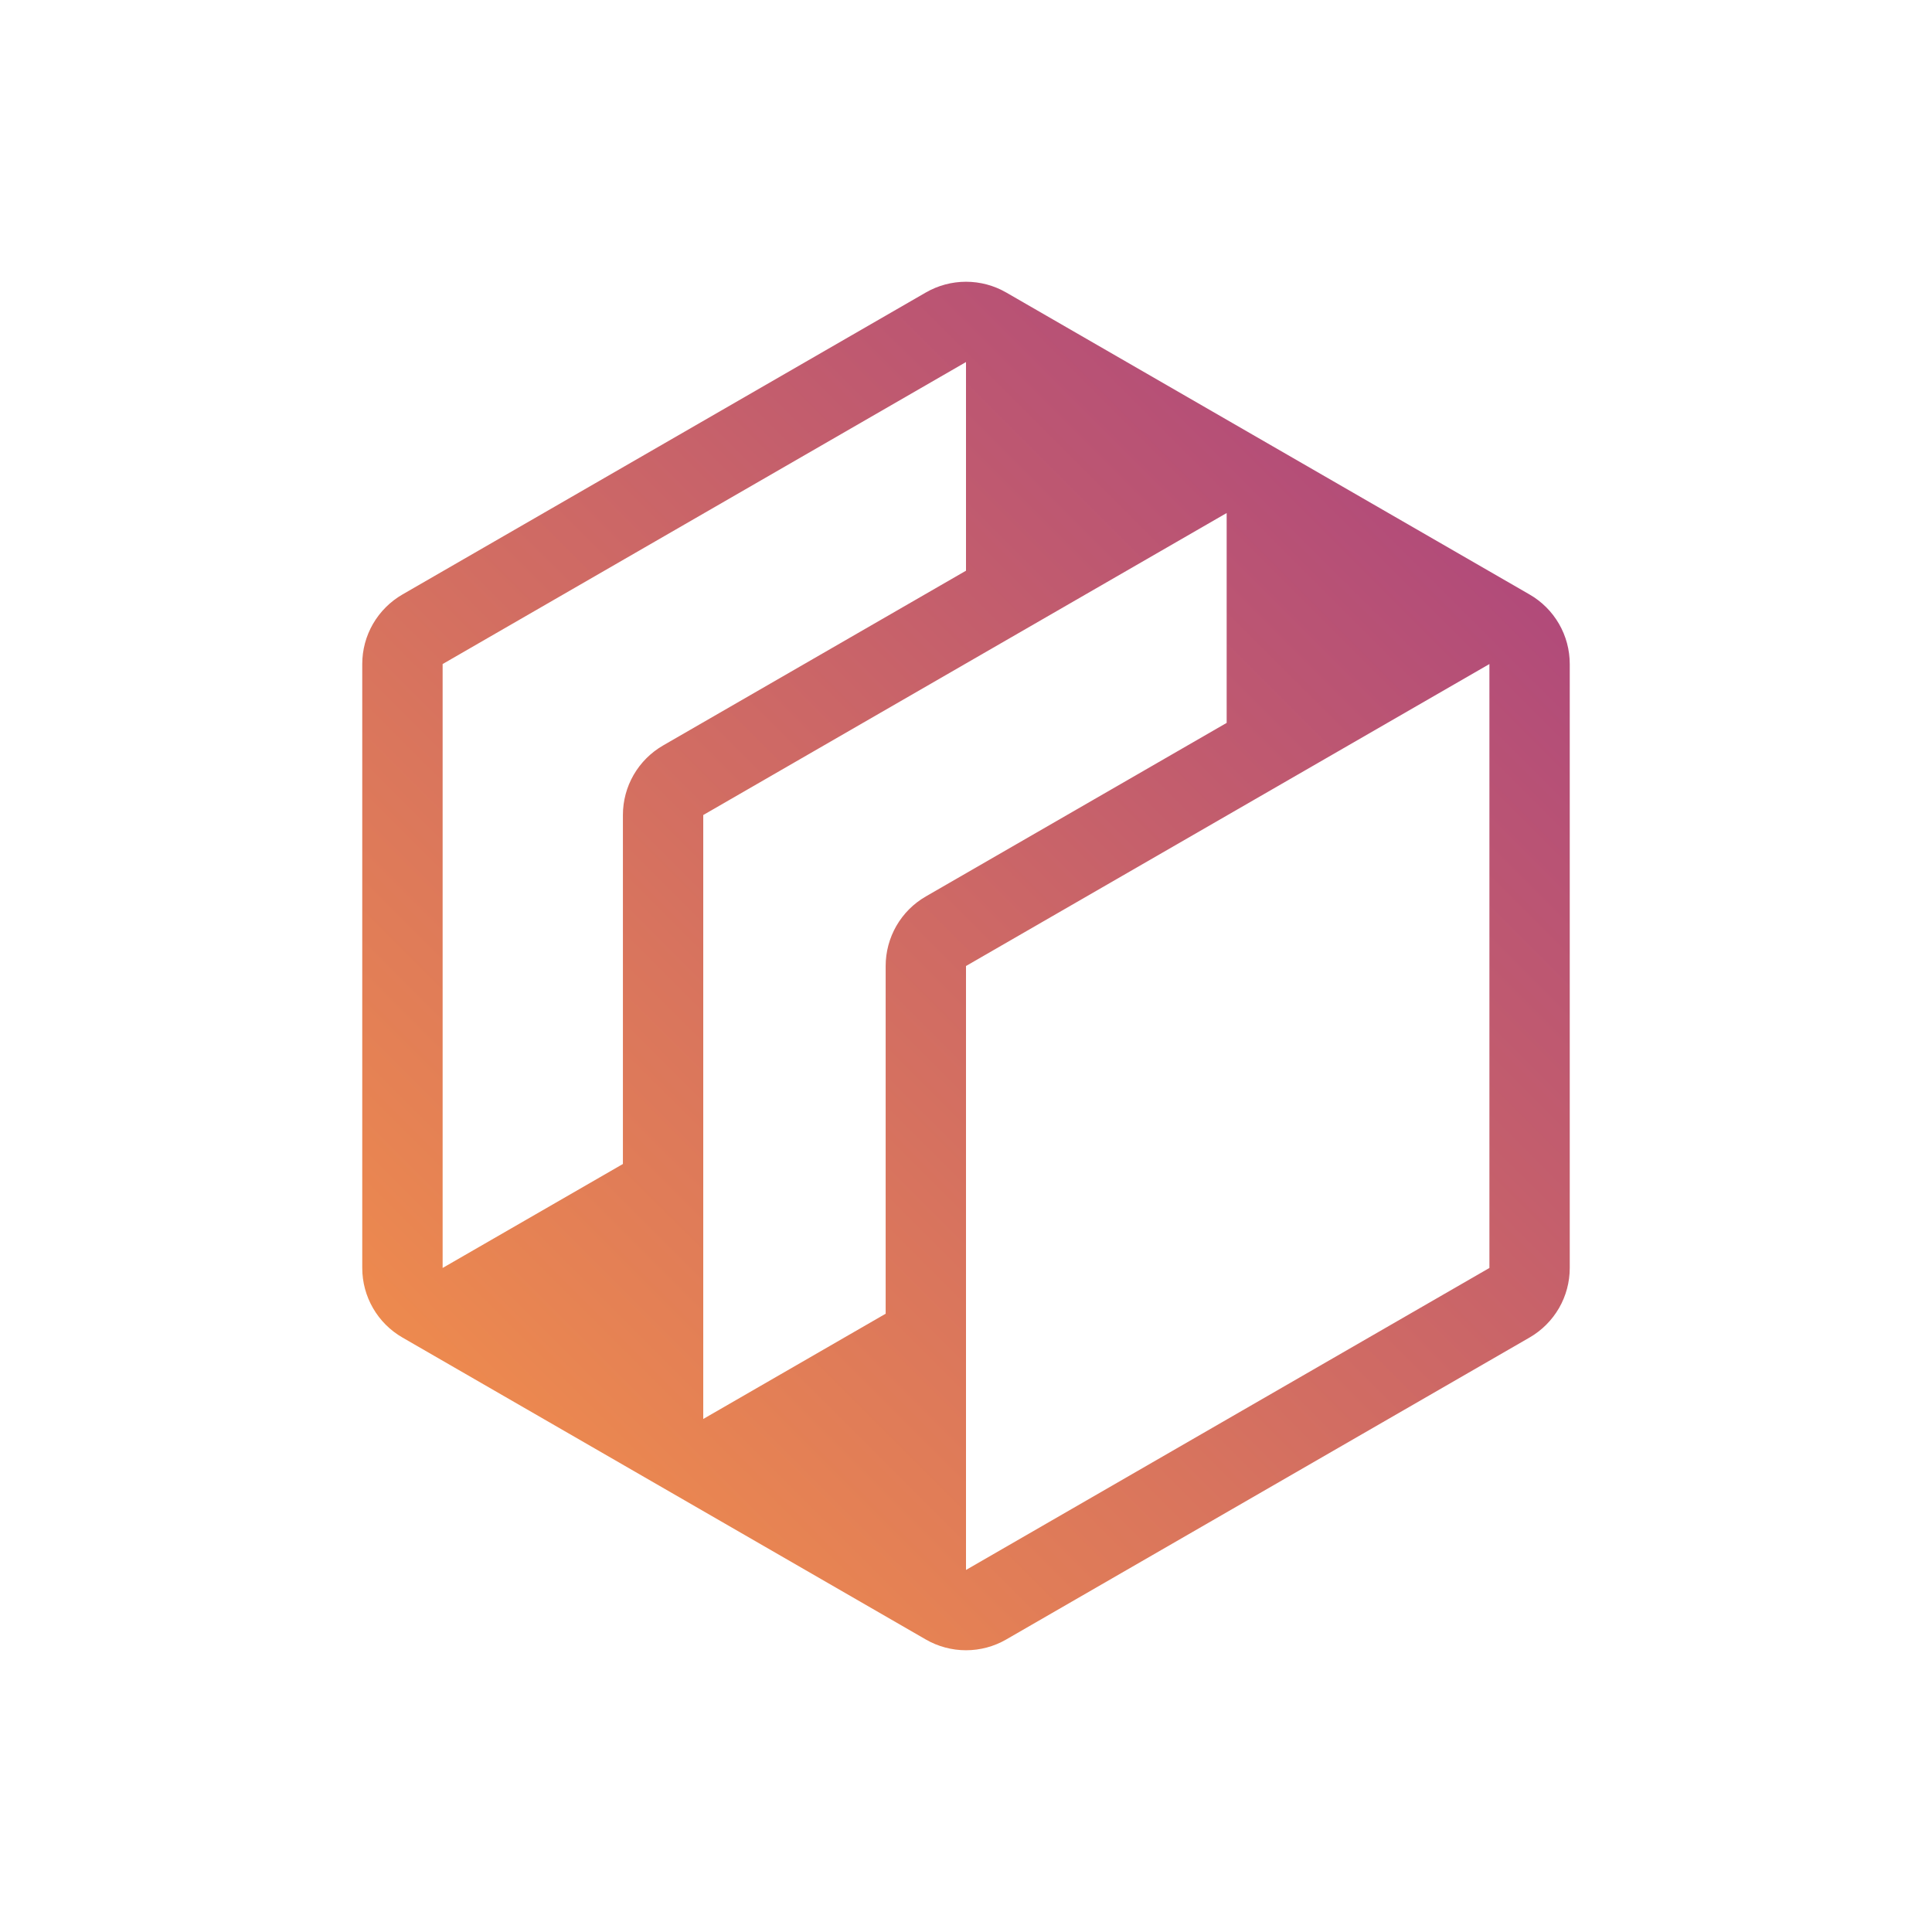 <svg width="48" height="48" viewBox="0 0 48 48" fill="none" xmlns="http://www.w3.org/2000/svg">
<path d="M38.002 14.77L24.999 7.267C24.695 7.092 24.351 7 24 7C23.65 7 23.306 7.092 23.002 7.267L9.998 14.77C9.695 14.945 9.443 15.197 9.267 15.5C9.092 15.803 9 16.147 9 16.498V31.502C9 32.215 9.38 32.874 9.998 33.23L23.002 40.733C23.305 40.908 23.65 41 24 41C24.35 41 24.695 40.908 24.998 40.733L38.002 33.23C38.305 33.055 38.557 32.803 38.733 32.5C38.908 32.197 39 31.853 39 31.502V16.498C39 16.147 38.908 15.803 38.733 15.5C38.558 15.197 38.306 14.945 38.002 14.77ZM15.476 20.249V28.919L10.997 31.502V16.498L24 8.995V14.179L16.474 18.521C16.171 18.696 15.918 18.948 15.743 19.251C15.568 19.554 15.476 19.898 15.476 20.249ZM23.002 22.272C22.698 22.447 22.446 22.699 22.271 23.002C22.096 23.306 22.004 23.65 22.004 24V32.639L17.472 35.254V20.249L30.476 12.746V17.96L23.002 22.272ZM37.004 31.502L24 39.005V24L37.004 16.498L37.004 31.502Z" fill="url(#paint0_linear_2603_109)"/>
<defs>
<linearGradient id="paint0_linear_2603_109" x1="9.99" y1="38.001" x2="38.478" y2="9.493" gradientUnits="userSpaceOnUse">
<stop stop-color="#F3904A"/>
<stop offset="0.999" stop-color="#AA437F"/>
</linearGradient>
</defs>
</svg>

